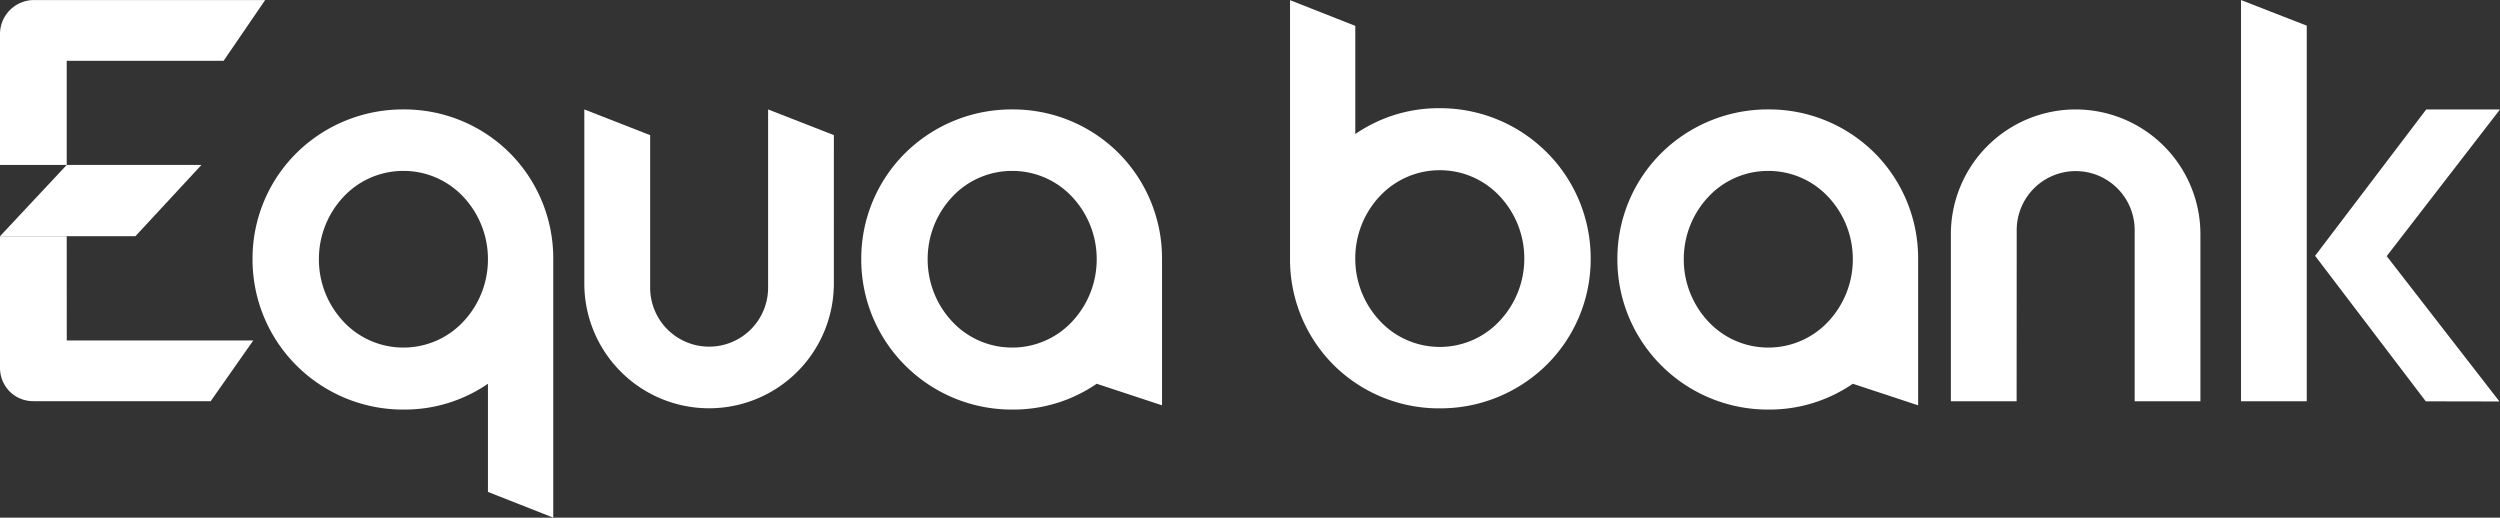 <svg id="g4927" xmlns="http://www.w3.org/2000/svg" width="142.097" height="29.422" viewBox="0 0 142.097 29.422">
  <rect x="0" y="0" width="142.097" height="29.422" fill="#333333" stroke="none"/>
  <g id="g4591" transform="translate(33.21 6.22)">
    <path id="path4593" d="M-5.785-.6-9.524-2.06s0,10.053,0,10.131a3.351,3.351,0,0,1-3.352,3.352,3.351,3.351,0,0,1-3.352-3.352c0-.077,0-8.668,0-8.668L-19.97-2.06v9.9h0a7.091,7.091,0,0,0,7.092,7.086A7.092,7.092,0,0,0-5.787,7.845h0Z" transform="translate(19.972 2.06)" fill="#fff"/>
  </g>
  <g id="g4595" transform="translate(110.885 6.22)">
    <path id="path4597" d="M0-6.764H3.737s.005-9.653.005-9.731a3.353,3.353,0,0,1,3.353-3.351,3.352,3.352,0,0,1,3.352,3.351c0,.078,0,9.731,0,9.731h3.737v-9.5h0a7.092,7.092,0,0,0-7.092-7.086A7.093,7.093,0,0,0,0-16.267H0Z" transform="translate(0 23.351)" fill="#fff"/>
  </g>
  <g id="g4599" transform="translate(48.954 6.22)">
    <path id="path4601" d="M-4.894-4.911A4.654,4.654,0,0,1-8.316-3.418,4.653,4.653,0,0,1-11.74-4.911a5.163,5.163,0,0,1-1.381-3.528,5.162,5.162,0,0,1,1.381-3.528,4.648,4.648,0,0,1,3.424-1.492,4.649,4.649,0,0,1,3.423,1.492A5.164,5.164,0,0,1-3.513-8.439,5.166,5.166,0,0,1-4.894-4.911m2.613-9.575a8.49,8.49,0,0,0-6.036-2.467,8.594,8.594,0,0,0-6.065,2.465,8.451,8.451,0,0,0-2.513,6.05,8.5,8.5,0,0,0,2.512,6.052A8.563,8.563,0,0,0-8.316.106h.011A8.36,8.36,0,0,0-3.513-1.361L.2-.136v-8.3a8.48,8.48,0,0,0-2.478-6.047" transform="translate(16.894 16.953)" fill="#fff"/>
  </g>
  <g id="g4603" transform="translate(91.93 6.22)">
    <path id="path4605" d="M-4.894-4.911A4.653,4.653,0,0,1-8.316-3.418a4.65,4.65,0,0,1-3.423-1.493A5.159,5.159,0,0,1-13.12-8.439a5.157,5.157,0,0,1,1.381-3.528,4.645,4.645,0,0,1,3.423-1.492,4.648,4.648,0,0,1,3.422,1.492A5.162,5.162,0,0,1-3.512-8.439,5.164,5.164,0,0,1-4.894-4.911m2.613-9.575a8.489,8.489,0,0,0-6.035-2.467,8.6,8.6,0,0,0-6.065,2.465,8.453,8.453,0,0,0-2.513,6.05,8.505,8.505,0,0,0,2.512,6.052A8.563,8.563,0,0,0-8.316.106H-8.3A8.358,8.358,0,0,0-3.512-1.361L.2-.136v-8.3a8.47,8.47,0,0,0-2.478-6.047" transform="translate(16.894 16.953)" fill="#fff"/>
  </g>
  <g id="g4607" transform="translate(14.354 6.22)">
    <path id="path4609" d="M-4.893-4.911A4.653,4.653,0,0,1-8.316-3.418a4.652,4.652,0,0,1-3.423-1.493A5.159,5.159,0,0,1-13.12-8.439a5.157,5.157,0,0,1,1.381-3.528,4.648,4.648,0,0,1,3.423-1.492,4.649,4.649,0,0,1,3.423,1.492A5.16,5.16,0,0,1-3.512-8.439,5.161,5.161,0,0,1-4.893-4.911m2.613-9.575a8.49,8.49,0,0,0-6.036-2.467,8.6,8.6,0,0,0-6.065,2.465,8.448,8.448,0,0,0-2.511,6.05,8.5,8.5,0,0,0,2.511,6.052A8.564,8.564,0,0,0-8.316.106H-8.3A8.36,8.36,0,0,0-3.512-1.361l0,6.148L.2,6.249V-8.439A8.479,8.479,0,0,0-2.28-14.486" transform="translate(16.892 16.953)" fill="#fff"/>
  </g>
  <g id="g4611" transform="translate(73.321 0.008)">
    <path id="path4613" d="M-2.077-4.551A4.654,4.654,0,0,1,1.347-6.044,4.649,4.649,0,0,1,4.769-4.551,5.159,5.159,0,0,1,6.15-1.022,5.154,5.154,0,0,1,4.769,2.5,4.646,4.646,0,0,1,1.347,4,4.651,4.651,0,0,1-2.077,2.5a5.159,5.159,0,0,1-1.38-3.526,5.164,5.164,0,0,1,1.38-3.529M-4.689,5.024A8.49,8.49,0,0,0,1.347,7.491,8.6,8.6,0,0,0,7.411,5.027,8.451,8.451,0,0,0,9.923-1.022,8.5,8.5,0,0,0,7.412-7.075,8.566,8.566,0,0,0,1.347-9.569H1.335A8.349,8.349,0,0,0-3.456-8.1l0-6.148-3.709-1.462V-1.022A8.482,8.482,0,0,0-4.689,5.024" transform="translate(7.168 15.711)" fill="#fff"/>
  </g>
  <g id="g4615" transform="translate(131.586 6.22)">
    <path id="path4617" d="M-2.565-6.766l-6.291-8.271,6.317-8.32H1.654l-6.44,8.338L1.622-6.758Z" transform="translate(8.857 23.357)" fill="#fff"/>
  </g>
  <g id="g4619" transform="translate(127.376 0.003)">
    <path id="path4621" d="M-1.524-9.3V-30.649l-3.737-1.456V-9.3Z" transform="translate(5.261 32.105)" fill="#fff"/>
  </g>
  <g id="g4623" transform="translate(0 0)">
    <path id="path4625" d="M-1.546-5.475H-5.338V1.992A1.911,1.911,0,0,0-4.79,3.347,1.89,1.89,0,0,0-3.444,3.9H6.638L9.057.45h-10.6Zm0-9.973H7.373L9.734-18.9H-3.411A1.936,1.936,0,0,0-5.338-16.96v7.432h3.792Z" transform="translate(5.338 18.902)" fill="#fff"/>
  </g>
  <g id="g4627" transform="translate(0 9.376)">
    <path id="path4629" d="M-1.546,0-5.338,4.051H2.357L6.112,0Z" transform="translate(5.338)" fill="#fff"/>
  </g>
</svg>

